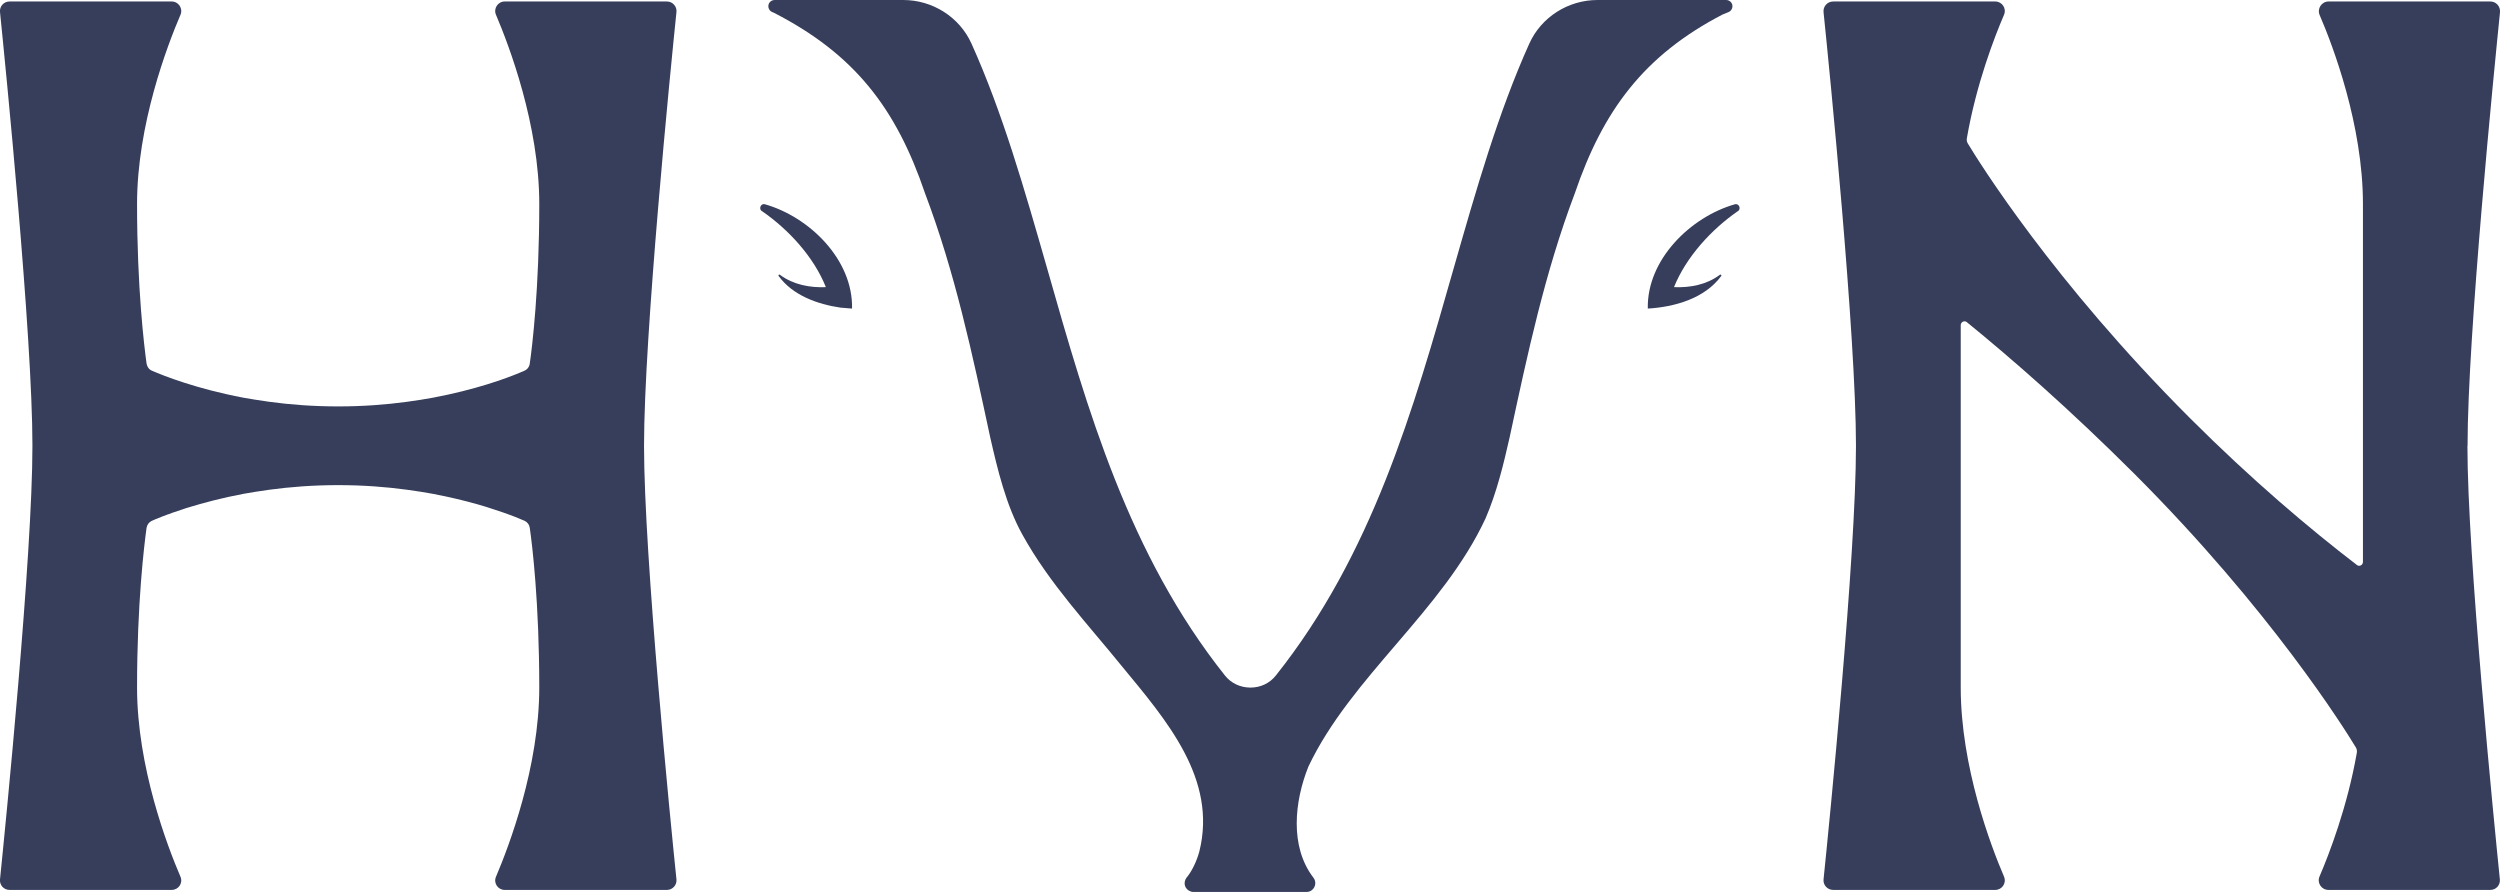 <?xml version="1.0" encoding="UTF-8"?>
<svg id="Calque_1" data-name="Calque 1" xmlns="http://www.w3.org/2000/svg" viewBox="0 0 184.23 65.73">
  <defs>
    <style>
      .cls-1 {
        fill: #363e5b;
        stroke-width: 0px;
      }
    </style>
  </defs>
  <path id="N" class="cls-1" d="m181.83,32.85c0,8.11,1.97,27.81,2.39,31.96.04.41-.28.77-.7.77h-11.93c-.52,0-.86-.52-.66-.99.7-1.63,2.05-5.12,2.75-9.12.02-.13,0-.25-.06-.37-.84-1.39-6.3-10.15-16.35-20.2-4.74-4.73-9.01-8.46-12.33-11.16-.18-.15-.45-.01-.45.22v26.7c0,5.84,2.22,11.68,3.19,13.94.2.47-.14.98-.65.98h-11.94c-.42,0-.75-.36-.71-.77.43-4.16,2.39-23.85,2.39-31.96s-1.96-27.81-2.39-31.96c-.04-.42.29-.78.71-.78h11.94c.51,0,.85.51.65.98-.7,1.63-2.05,5.11-2.74,9.11-.02.13,0,.26.07.37.82,1.36,6.27,10.14,16.36,20.23,4.56,4.56,8.85,8.18,12.32,10.84.18.14.44,0,.44-.23V15.03c0-5.82-2.21-11.65-3.19-13.92-.2-.47.14-1,.66-1h11.92c.42,0,.75.36.71.79-.42,4.16-2.39,23.84-2.39,31.95Z"/>
  <g id="V">
    <path id="EyesR" class="cls-1" d="m123.36,21.16c1.19.05,2.41-.18,3.38-.91.06-.05.15.03.1.09-1.22,1.66-3.43,2.28-5.41,2.4-.08-3.6,3.15-6.76,6.43-7.69.31-.07.47.38.19.52-1.94,1.35-3.79,3.36-4.69,5.59Z"/>
    <path id="EyesL" class="cls-1" d="m62.79,22.74l-.85-.07c-1.7-.25-3.52-.9-4.56-2.33-.05-.07.05-.15.11-.08.97.72,2.19.95,3.37.9-.89-2.23-2.74-4.24-4.69-5.59-.29-.14-.12-.6.19-.52,3.28.93,6.51,4.08,6.43,7.69Z"/>
    <path id="V-2" data-name="V" class="cls-1" d="m127.38.89c-.15.06-.29.12-.44.18-5.81,3.02-8.81,7.08-10.89,13.18-2.21,5.85-3.48,11.81-4.8,17.97-.44,1.95-.95,4.07-1.78,5.99-3.18,6.83-9.91,11.66-13.05,18.28-1.03,2.56-1.39,5.9.37,8.19.22.28.17.69-.11.91-.12.1-.26.14-.4.14h-8.33s-.11,0-.16-.02c-.04-.01-.08-.03-.12-.05-.07-.03-.13-.07-.19-.13-.27-.27-.22-.68.03-.94.36-.46.69-1.17.87-1.83,1.34-5.35-2.41-9.67-5.71-13.67-2.46-3.04-5.34-6.09-7.32-9.68-1.22-2.19-1.84-4.83-2.38-7.19-1.32-6.16-2.59-12.13-4.8-17.97-2.13-6.28-5.2-10.26-11.14-13.31-.04-.02-.08-.03-.12-.05-.2-.08-.32-.3-.28-.52.04-.21.23-.37.46-.37h9.47c2.17,0,4.15,1.26,5.03,3.21,2.3,5.11,3.9,10.72,5.6,16.65,2.94,10.33,5.99,21.01,13.08,29.92.45.57,1.14.89,1.88.89s1.42-.32,1.87-.89c7.09-8.91,10.14-19.59,13.08-29.92,1.7-5.94,3.3-11.54,5.6-16.65.88-1.95,2.86-3.21,5.03-3.21h9.47c.23,0,.42.16.46.37.04.22-.08.44-.28.52Z"/>
  </g>
  <path id="H" class="cls-1" d="m47.46,32.85c0,8.11,1.96,27.82,2.39,31.96.04.41-.29.77-.7.77h-11.96c-.5,0-.84-.51-.64-.97.96-2.26,3.19-8.1,3.19-13.95,0-6.23-.52-10.52-.7-11.76-.03-.23-.17-.42-.38-.52-.17-.07-.4-.17-.7-.29-.25-.1-.54-.2-.87-.32-.22-.08-.46-.16-.72-.24-.35-.12-.74-.24-1.16-.36-.95-.27-2.06-.54-3.32-.78-.29-.05-.58-.1-.88-.15-.33-.05-.67-.1-1.02-.15-1.54-.21-3.24-.34-5.07-.34s-3.53.13-5.07.34c-.35.05-.68.1-1.01.15-.3.05-.6.1-.89.15-1.6.3-2.97.67-4.08,1.01-.14.04-.27.08-.4.13-.25.08-.49.16-.72.24-.11.04-.22.08-.32.12-.02.01-.05.02-.07.02-.17.06-.33.12-.47.18-.31.12-.55.22-.72.3-.2.1-.33.28-.37.51-.17,1.24-.7,5.53-.7,11.76,0,5.85,2.23,11.69,3.2,13.95.2.46-.14.97-.65.97H.7c-.42,0-.74-.36-.7-.77.42-4.14,2.39-23.85,2.39-31.96S.42,5.02,0,.88C-.04.47.28.11.7.11h11.95c.51,0,.85.52.65.98-.97,2.26-3.2,8.1-3.2,13.94,0,6.23.53,10.52.7,11.76.04.24.18.44.4.53.85.37,3.26,1.33,6.75,1.99.29.05.59.1.89.15.33.05.66.1,1.01.15,1.54.21,3.24.34,5.07.34s3.53-.13,5.07-.34c.35-.05.69-.1,1.02-.15.3-.05.59-.1.88-.15,3.14-.59,5.41-1.42,6.45-1.86.09-.03.17-.07.24-.1.02-.01.04-.02.06-.03.22-.09.37-.29.4-.53.18-1.24.7-5.53.7-11.76,0-5.84-2.23-11.68-3.19-13.94-.2-.46.14-.98.64-.98h11.96c.41,0,.74.36.7.77-.43,4.14-2.39,23.85-2.39,31.97Z"/>
</svg>